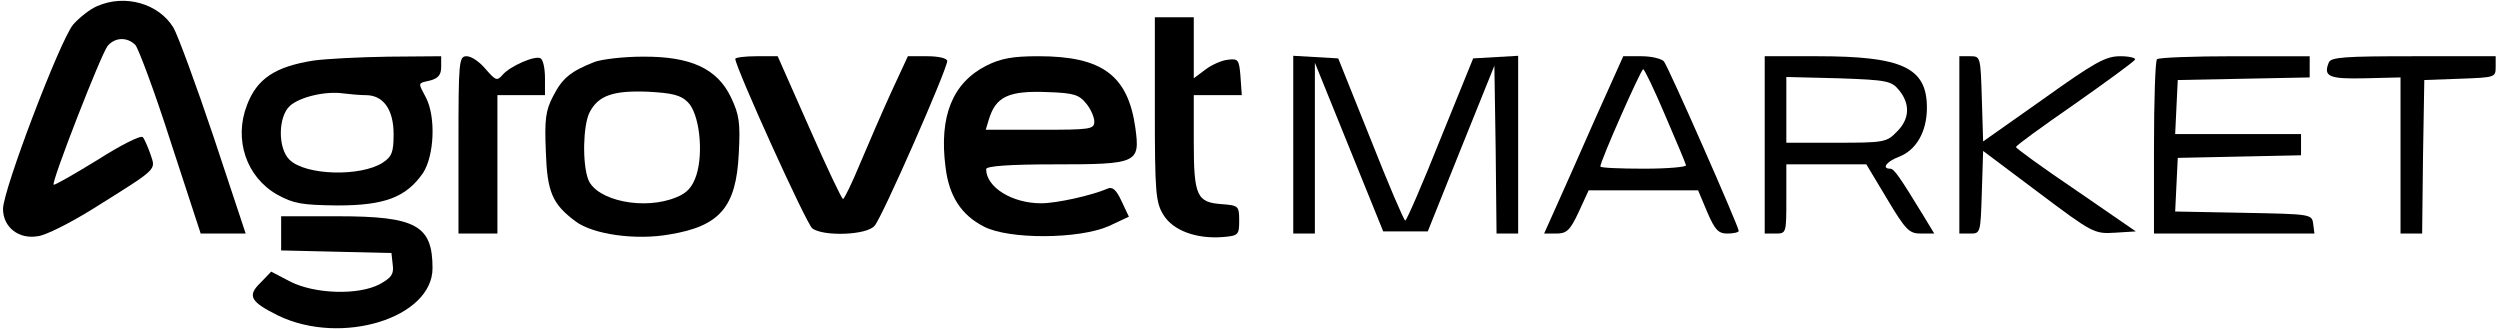 <?xml version="1.0" standalone="no"?>
<!DOCTYPE svg PUBLIC "-//W3C//DTD SVG 20010904//EN"
 "http://www.w3.org/TR/2001/REC-SVG-20010904/DTD/svg10.dtd">
<svg version="1.0" xmlns="http://www.w3.org/2000/svg"
 width="578pt" height="76pt" viewBox="0 0 578 76"
 preserveAspectRatio="xMidYMid meet">

<g transform="translate(0,76) scale(0.1,-0.1)"
fill="#000000" stroke="none">
<path d="M225 746 c-17 -7 -42 -27 -56 -43 -30 -36 -162 -382 -162 -426 0 -42
36 -71 81 -63 18 2 75 31 125 62 155 97 147 90 135 127 -6 17 -14 36 -18 40
-4 5 -52 -19 -105 -53 -54 -33 -99 -59 -101 -57 -6 5 110 303 125 321 17 20
45 21 64 2 7 -8 45 -109 82 -225 l69 -211 52 0 52 0 -74 223 c-41 122 -83 236
-93 253 -34 56 -112 78 -176 50z"/>
<path d="M2670 508 c0 -194 2 -216 20 -245 22 -36 76 -56 138 -51 35 3 37 5
37 38 0 34 -2 35 -40 38 -58 4 -65 19 -65 144 l0 108 56 0 55 0 -3 43 c-3 38
-5 42 -28 39 -14 -1 -37 -11 -52 -22 l-28 -21 0 71 0 70 -45 0 -45 0 0 -212z"/>
<path d="M725 620 c-89 -14 -131 -42 -154 -103 -31 -80 -1 -167 70 -207 38
-21 57 -24 139 -25 110 0 159 19 198 75 26 40 30 129 7 174 -19 36 -20 33 10
40 18 5 25 13 25 31 l0 25 -122 -1 c-68 -1 -145 -5 -173 -9z m121 -80 c40 0
64 -33 64 -90 0 -42 -4 -52 -25 -66 -51 -33 -179 -30 -216 7 -27 27 -26 99 1
124 23 21 83 35 124 29 16 -2 39 -4 52 -4z"/>
<path d="M1060 425 l0 -205 45 0 45 0 0 160 0 160 55 0 55 0 0 39 c0 22 -4 42
-10 46 -12 8 -71 -18 -88 -38 -13 -15 -16 -13 -39 13 -14 17 -33 30 -44 30
-18 0 -19 -10 -19 -205z"/>
<path d="M1375 617 c-56 -22 -75 -38 -96 -79 -18 -34 -20 -55 -17 -129 3 -93
15 -121 69 -161 40 -30 139 -44 217 -30 116 19 154 63 160 186 4 73 1 91 -18
131 -32 67 -94 95 -205 94 -44 0 -93 -6 -110 -12z m215 -93 c27 -26 37 -116
20 -169 -9 -27 -21 -41 -46 -51 -74 -31 -185 -8 -204 41 -14 37 -12 125 3 155
20 39 54 51 134 48 58 -3 77 -8 93 -24z"/>
<path d="M1700 624 c0 -19 164 -381 178 -392 25 -19 126 -16 144 6 17 18 168
362 168 381 0 6 -19 11 -46 11 l-45 0 -38 -82 c-21 -46 -53 -120 -72 -165 -19
-46 -37 -83 -40 -83 -3 0 -38 74 -78 165 l-73 165 -49 0 c-27 0 -49 -3 -49 -6z"/>
<path d="M2280 608 c-78 -40 -109 -117 -94 -234 8 -67 36 -111 89 -138 58 -30
219 -29 288 1 l47 22 -17 36 c-12 26 -21 34 -32 29 -37 -16 -118 -34 -154 -34
-67 0 -127 37 -127 79 0 7 53 11 159 11 191 0 197 3 186 84 -17 122 -77 166
-224 166 -60 0 -87 -5 -121 -22z m231 -87 c11 -13 19 -32 19 -42 0 -18 -9 -19
-126 -19 l-125 0 7 23 c16 54 46 68 138 64 58 -2 71 -6 87 -26z"/>
<path d="M2990 426 l0 -206 25 0 25 0 0 198 0 197 79 -195 79 -195 52 0 51 0
77 192 77 191 3 -194 2 -194 25 0 25 0 0 206 0 205 -52 -3 -52 -3 -76 -187
c-41 -103 -78 -188 -81 -188 -3 0 -39 84 -80 188 l-75 187 -52 3 -52 3 0 -205z"/>
<path d="M3687 483 c-36 -82 -77 -174 -91 -205 l-26 -58 28 0 c24 0 32 7 52
50 l23 50 127 0 126 0 21 -50 c18 -42 26 -50 47 -50 14 0 26 3 26 6 0 10 -162
378 -173 392 -5 6 -28 12 -52 12 l-42 0 -66 -147z m163 10 c25 -58 47 -110 48
-115 2 -4 -42 -8 -97 -8 -56 0 -101 2 -101 5 0 13 94 225 99 225 3 0 26 -48
51 -107z"/>
<path d="M4080 425 l0 -205 25 0 c25 0 25 1 25 80 l0 80 93 0 92 0 48 -80 c43
-72 51 -80 78 -80 l31 0 -23 38 c-58 95 -70 112 -79 112 -20 0 -9 16 19 27 41
15 66 58 66 114 0 93 -57 119 -254 119 l-121 0 0 -205z m311 126 c26 -32 24
-67 -6 -96 -23 -24 -30 -25 -140 -25 l-115 0 0 76 0 76 121 -3 c113 -4 122 -6
140 -28z"/>
<path d="M4530 425 l0 -205 25 0 c24 0 24 1 27 96 l3 95 128 -96 c125 -94 129
-96 177 -93 l48 3 -138 95 c-77 52 -139 97 -139 100 -1 3 60 47 135 99 74 52
137 98 140 103 3 4 -13 8 -34 8 -34 0 -59 -14 -178 -99 l-139 -98 -3 98 c-3
98 -3 99 -27 99 l-25 0 0 -205z"/>
<path d="M4987 623 c-4 -3 -7 -96 -7 -205 l0 -198 186 0 185 0 -3 23 c-3 22
-6 22 -161 25 l-158 3 3 62 3 62 143 3 142 3 0 24 0 25 -145 0 -146 0 3 63 3
62 153 3 152 3 0 24 0 25 -173 0 c-96 0 -177 -3 -180 -7z"/>
<path d="M5384 615 c-13 -32 1 -38 84 -36 l82 2 0 -180 0 -181 25 0 25 0 2
178 3 177 83 3 c80 3 82 3 82 27 l0 25 -190 0 c-158 0 -192 -2 -196 -15z"/>
<path d="M650 220 l0 -39 128 -3 127 -3 3 -27 c3 -22 -3 -30 -30 -45 -49 -26
-150 -23 -207 6 l-44 23 -25 -26 c-31 -30 -23 -44 42 -76 146 -70 356 -5 356
110 0 99 -38 120 -219 120 l-131 0 0 -40z"/>
</g>
</svg>
